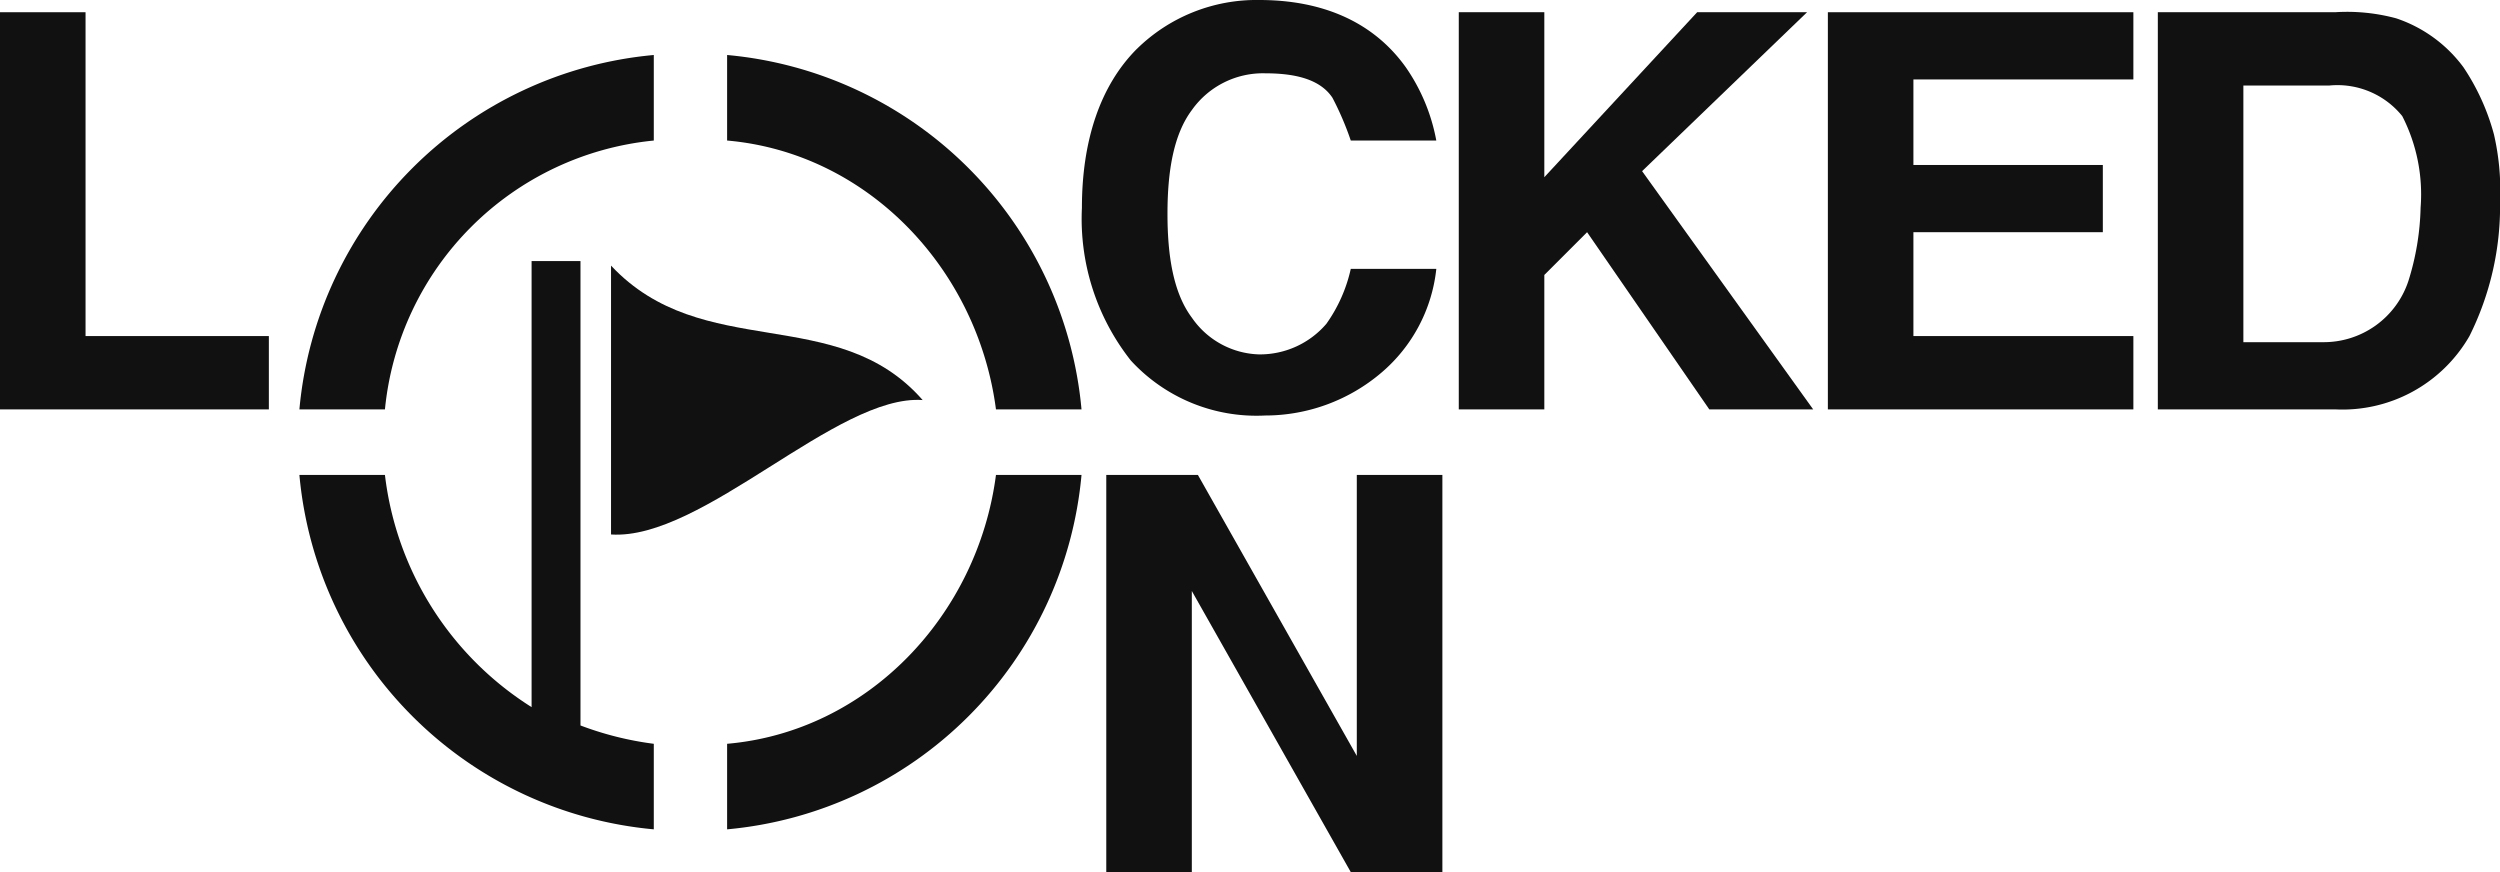 <svg xmlns="http://www.w3.org/2000/svg" width="129" height="45" viewBox="0 0 129 45"><path d="M0,.2V20.694H13.873V16.91H4.414V.2Z" transform="translate(0 0.431)" fill="#111"/><g transform="translate(55.827)"><path d="M20.638,2.522A8.8,8.8,0,0,1,26.943,0c3.468,0,5.99,1.261,7.567,3.468a9.711,9.711,0,0,1,1.576,3.783H31.673a15.371,15.371,0,0,0-.946-2.207C30.1,4.1,28.835,3.783,27.259,3.783a4.494,4.494,0,0,0-3.783,1.892c-.946,1.261-1.261,3.153-1.261,5.36s.315,4.1,1.261,5.36a4.357,4.357,0,0,0,3.468,1.892,4.517,4.517,0,0,0,3.468-1.576,7.79,7.79,0,0,0,1.261-2.838h4.414a8.159,8.159,0,0,1-2.838,5.36,9.254,9.254,0,0,1-5.99,2.207A8.8,8.8,0,0,1,20.322,18.6,11.8,11.8,0,0,1,17.8,10.72c0-3.468.946-6.306,2.838-8.2" transform="translate(-17.8)" fill="#111"/></g><path d="M31.127,7.9V22.4l-8.2-14.5H18.2V28.394h4.414V13.89l8.2,14.5h4.729V7.9Z" transform="translate(38.884 16.606)" fill="#111"/><path d="M30.1.2V20.694H45.864V16.91H34.514V11.55h9.774V8.082H34.514V3.668h11.35V.2Z" transform="translate(64.218 0.431)" fill="#111"/><g transform="translate(111.344 0.631)"><path d="M39.914,3.668V17.225h4.1a4.6,4.6,0,0,0,4.414-3.153,13.55,13.55,0,0,0,.631-3.783,8.861,8.861,0,0,0-.946-4.729,4.3,4.3,0,0,0-3.783-1.576H39.914ZM47.8.515a7.12,7.12,0,0,1,3.468,2.522,11.655,11.655,0,0,1,1.576,3.468,12.933,12.933,0,0,1,.315,3.468A15.03,15.03,0,0,1,51.58,16.91a7.563,7.563,0,0,1-6.936,3.783H35.5V.2h9.143A9.72,9.72,0,0,1,47.8.515" transform="translate(-35.5 -0.2)" fill="#111"/></g><path d="M36.3.2,28.414,8.713V.2H24V20.694h4.414V13.757l2.207-2.207,6.306,9.143h5.36L33.459,8.4,41.971.2Z" transform="translate(51.273 0.431)" fill="#111"/><g transform="translate(15.449 2.838)"><path d="M10,4.4V18.273c4.729.315,11.666-7.252,16.08-6.936C21.666,6.292,14.729,9.445,10,4.4" transform="translate(6.08 6.468)" fill="#111"/><path d="M23.187,5.314V.9A20.2,20.2,0,0,0,4.9,19.187H9.314A15.458,15.458,0,0,1,23.187,5.314" transform="translate(-4.9 -0.9)" fill="#111"/><path d="M19.4,4.4H16.881V27.416A16.441,16.441,0,0,1,9.314,15.435H4.9A20.2,20.2,0,0,0,23.187,33.722V29.308a16.628,16.628,0,0,1-3.783-.946V4.4Z" transform="translate(-4.9 6.234)" fill="#111"/><path d="M11.9,21.773v4.414A20.2,20.2,0,0,0,30.187,7.9H25.773c-.946,7.252-6.621,13.242-13.873,13.873" transform="translate(10.17 13.769)" fill="#111"/><path d="M25.773,19.187h4.414A20.2,20.2,0,0,0,11.9.9V5.314c7.252.631,12.927,6.621,13.873,13.873" transform="translate(10.17 -0.9)" fill="#111"/></g></svg>